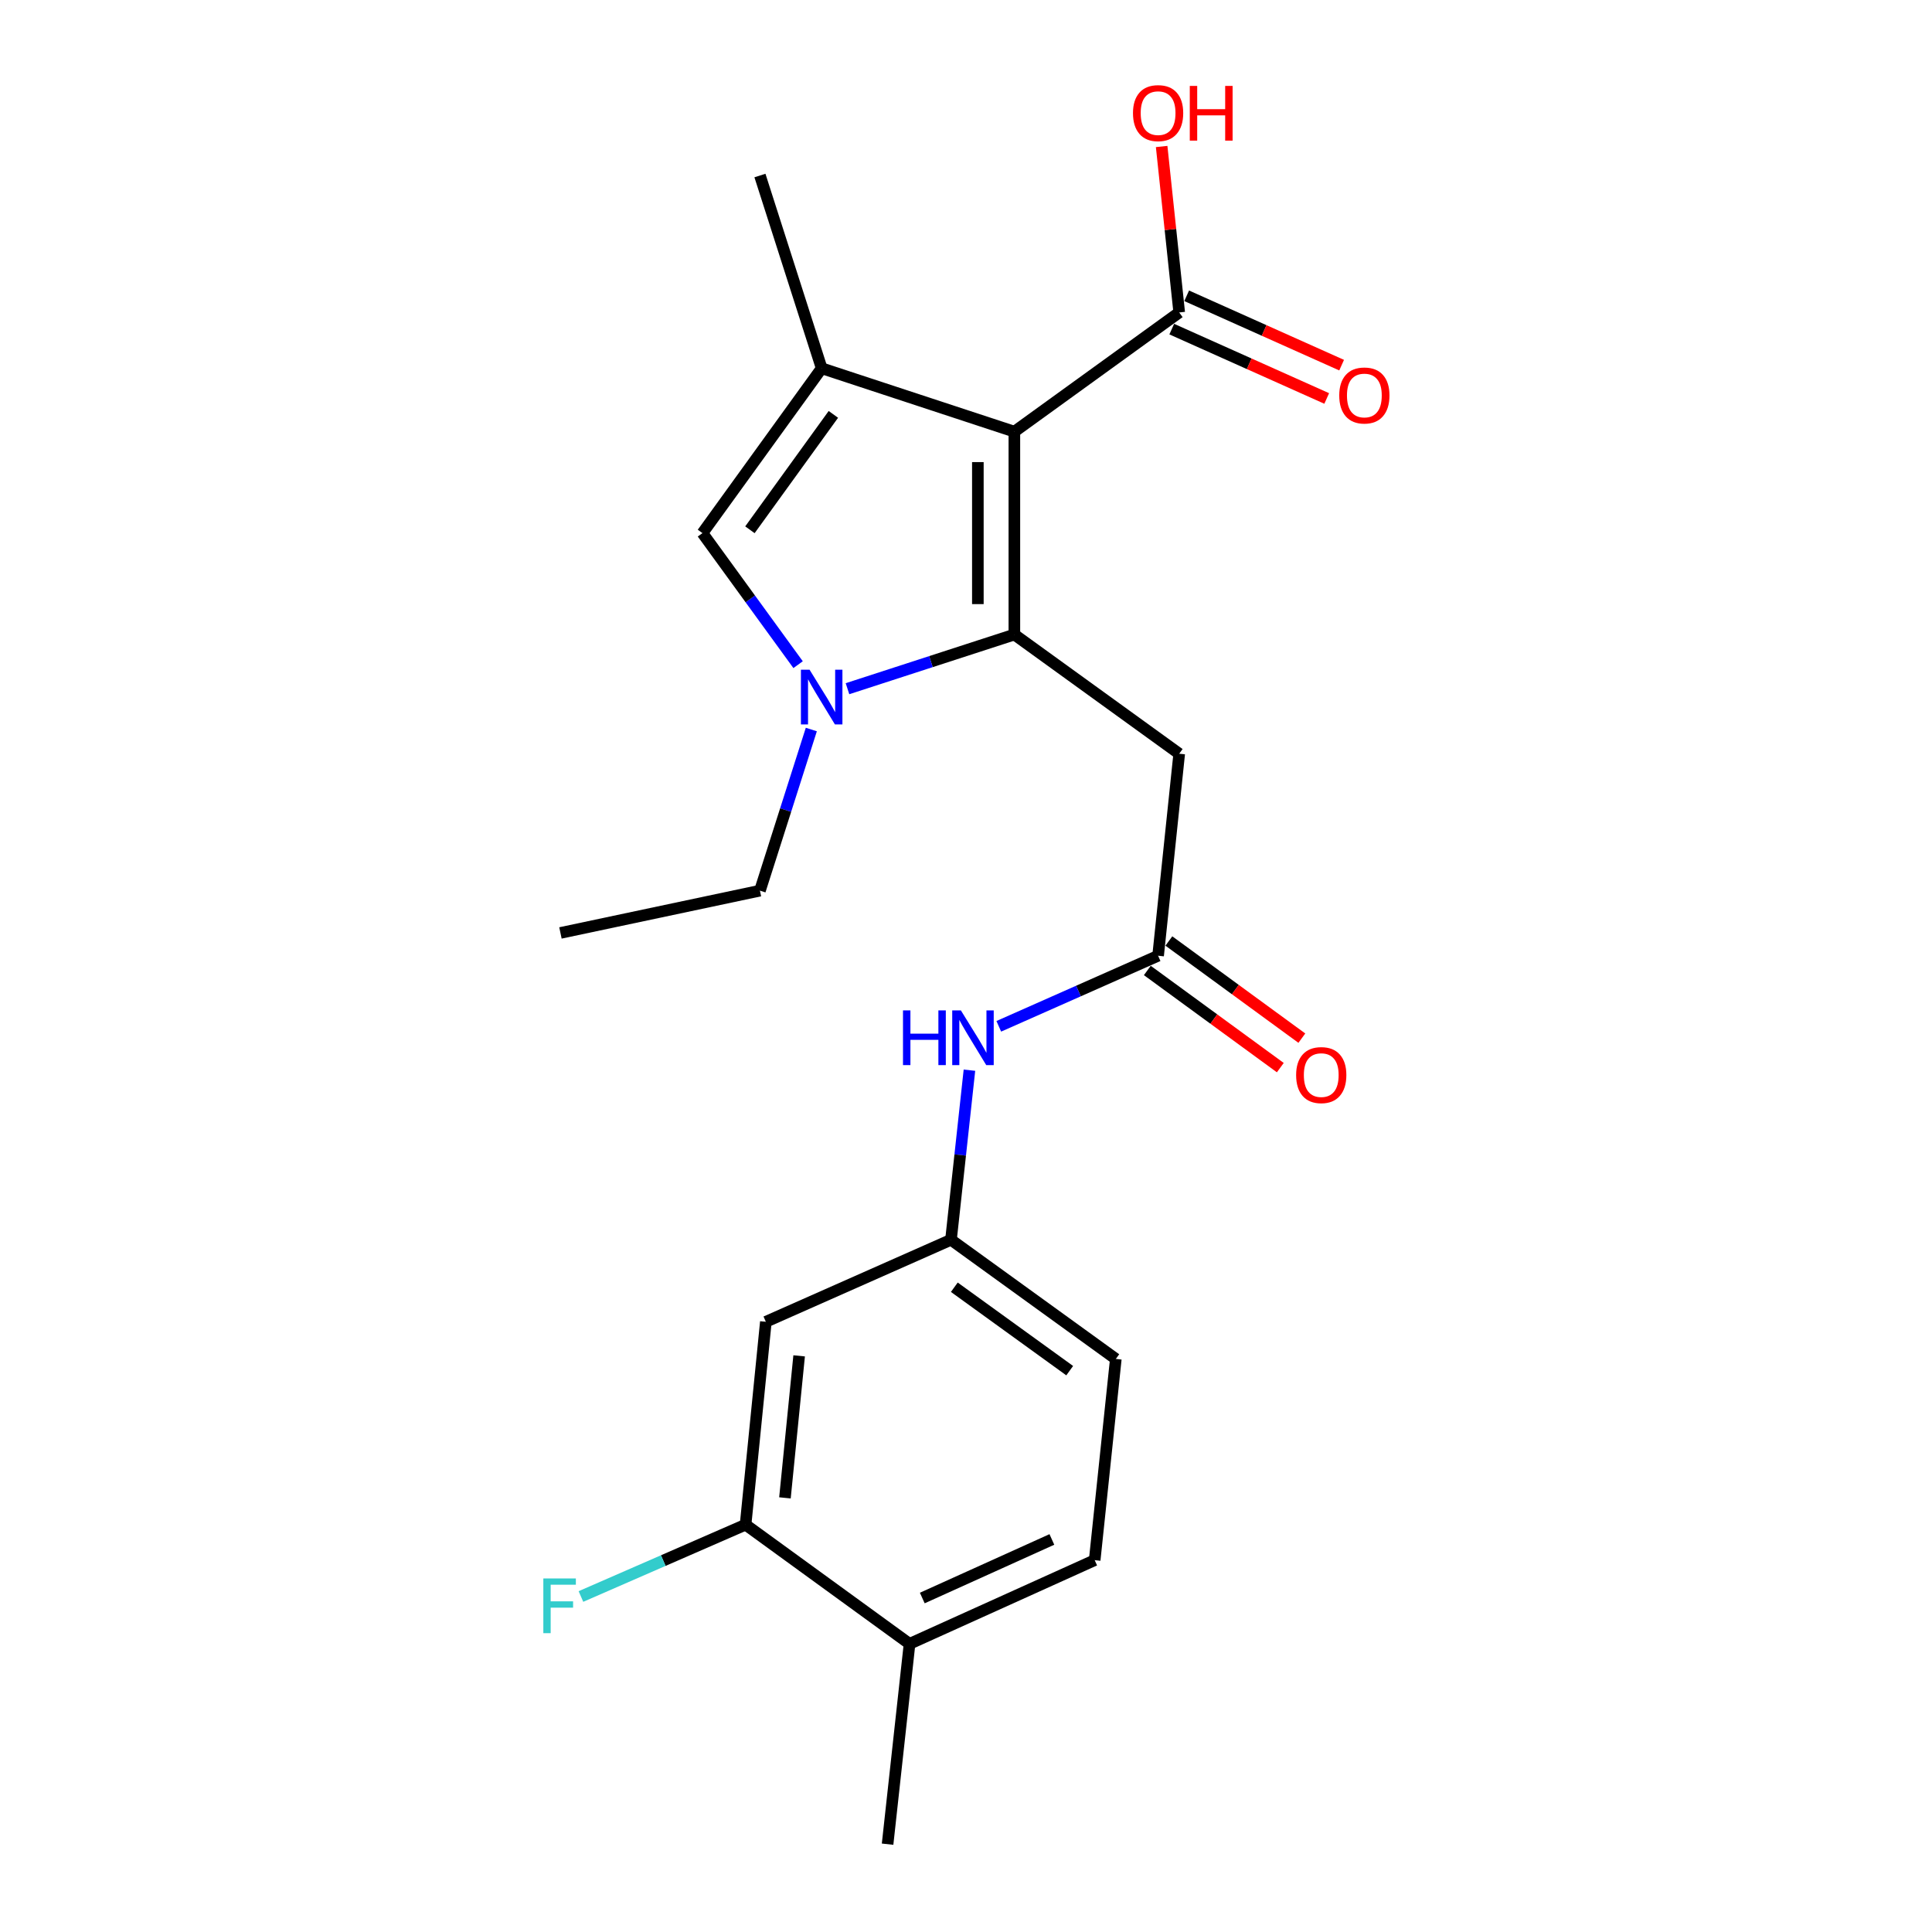 <?xml version='1.0' encoding='iso-8859-1'?>
<svg version='1.1' baseProfile='full'
              xmlns='http://www.w3.org/2000/svg'
                      xmlns:rdkit='http://www.rdkit.org/xml'
                      xmlns:xlink='http://www.w3.org/1999/xlink'
                  xml:space='preserve'
width='1000px' height='1000px' viewBox='0 0 1000 1000'>
<!-- END OF HEADER -->
<rect style='opacity:1.0;fill:#FFFFFF;stroke:none' width='1000' height='1000' x='0' y='0'> </rect>
<path class='bond-0' d='M 525.034,328.437 L 525.034,223.429' style='fill:none;fill-rule:evenodd;stroke:#000000;stroke-width:6px;stroke-linecap:butt;stroke-linejoin:miter;stroke-opacity:1' />
<path class='bond-0' d='M 506.138,312.686 L 506.138,239.181' style='fill:none;fill-rule:evenodd;stroke:#000000;stroke-width:6px;stroke-linecap:butt;stroke-linejoin:miter;stroke-opacity:1' />
<path class='bond-1' d='M 525.034,328.437 L 481.846,342.456' style='fill:none;fill-rule:evenodd;stroke:#000000;stroke-width:6px;stroke-linecap:butt;stroke-linejoin:miter;stroke-opacity:1' />
<path class='bond-1' d='M 481.846,342.456 L 438.658,356.474' style='fill:none;fill-rule:evenodd;stroke:#0000FF;stroke-width:6px;stroke-linecap:butt;stroke-linejoin:miter;stroke-opacity:1' />
<path class='bond-4' d='M 525.034,328.437 L 610.358,390.131' style='fill:none;fill-rule:evenodd;stroke:#000000;stroke-width:6px;stroke-linecap:butt;stroke-linejoin:miter;stroke-opacity:1' />
<path class='bond-2' d='M 525.034,223.429 L 425.296,190.614' style='fill:none;fill-rule:evenodd;stroke:#000000;stroke-width:6px;stroke-linecap:butt;stroke-linejoin:miter;stroke-opacity:1' />
<path class='bond-5' d='M 525.034,223.429 L 610.358,161.725' style='fill:none;fill-rule:evenodd;stroke:#000000;stroke-width:6px;stroke-linecap:butt;stroke-linejoin:miter;stroke-opacity:1' />
<path class='bond-3' d='M 413.094,344.028 L 388.343,309.983' style='fill:none;fill-rule:evenodd;stroke:#0000FF;stroke-width:6px;stroke-linecap:butt;stroke-linejoin:miter;stroke-opacity:1' />
<path class='bond-3' d='M 388.343,309.983 L 363.591,275.938' style='fill:none;fill-rule:evenodd;stroke:#000000;stroke-width:6px;stroke-linecap:butt;stroke-linejoin:miter;stroke-opacity:1' />
<path class='bond-17' d='M 419.941,377.601 L 406.641,419.301' style='fill:none;fill-rule:evenodd;stroke:#0000FF;stroke-width:6px;stroke-linecap:butt;stroke-linejoin:miter;stroke-opacity:1' />
<path class='bond-17' d='M 406.641,419.301 L 393.341,461.001' style='fill:none;fill-rule:evenodd;stroke:#000000;stroke-width:6px;stroke-linecap:butt;stroke-linejoin:miter;stroke-opacity:1' />
<path class='bond-19' d='M 425.296,190.614 L 393.341,90.855' style='fill:none;fill-rule:evenodd;stroke:#000000;stroke-width:6px;stroke-linecap:butt;stroke-linejoin:miter;stroke-opacity:1' />
<path class='bond-22' d='M 425.296,190.614 L 363.591,275.938' style='fill:none;fill-rule:evenodd;stroke:#000000;stroke-width:6px;stroke-linecap:butt;stroke-linejoin:miter;stroke-opacity:1' />
<path class='bond-22' d='M 431.352,214.485 L 388.158,274.213' style='fill:none;fill-rule:evenodd;stroke:#000000;stroke-width:6px;stroke-linecap:butt;stroke-linejoin:miter;stroke-opacity:1' />
<path class='bond-6' d='M 610.358,390.131 L 599.43,494.687' style='fill:none;fill-rule:evenodd;stroke:#000000;stroke-width:6px;stroke-linecap:butt;stroke-linejoin:miter;stroke-opacity:1' />
<path class='bond-12' d='M 606.499,170.348 L 646.603,188.298' style='fill:none;fill-rule:evenodd;stroke:#000000;stroke-width:6px;stroke-linecap:butt;stroke-linejoin:miter;stroke-opacity:1' />
<path class='bond-12' d='M 646.603,188.298 L 686.706,206.248' style='fill:none;fill-rule:evenodd;stroke:#FF0000;stroke-width:6px;stroke-linecap:butt;stroke-linejoin:miter;stroke-opacity:1' />
<path class='bond-12' d='M 614.218,153.101 L 654.322,171.051' style='fill:none;fill-rule:evenodd;stroke:#000000;stroke-width:6px;stroke-linecap:butt;stroke-linejoin:miter;stroke-opacity:1' />
<path class='bond-12' d='M 654.322,171.051 L 694.426,189.001' style='fill:none;fill-rule:evenodd;stroke:#FF0000;stroke-width:6px;stroke-linecap:butt;stroke-linejoin:miter;stroke-opacity:1' />
<path class='bond-16' d='M 610.358,161.725 L 605.813,118.775' style='fill:none;fill-rule:evenodd;stroke:#000000;stroke-width:6px;stroke-linecap:butt;stroke-linejoin:miter;stroke-opacity:1' />
<path class='bond-16' d='M 605.813,118.775 L 601.267,75.826' style='fill:none;fill-rule:evenodd;stroke:#FF0000;stroke-width:6px;stroke-linecap:butt;stroke-linejoin:miter;stroke-opacity:1' />
<path class='bond-9' d='M 599.43,494.687 L 558.199,512.954' style='fill:none;fill-rule:evenodd;stroke:#000000;stroke-width:6px;stroke-linecap:butt;stroke-linejoin:miter;stroke-opacity:1' />
<path class='bond-9' d='M 558.199,512.954 L 516.968,531.221' style='fill:none;fill-rule:evenodd;stroke:#0000FF;stroke-width:6px;stroke-linecap:butt;stroke-linejoin:miter;stroke-opacity:1' />
<path class='bond-13' d='M 593.857,502.316 L 628.271,527.459' style='fill:none;fill-rule:evenodd;stroke:#000000;stroke-width:6px;stroke-linecap:butt;stroke-linejoin:miter;stroke-opacity:1' />
<path class='bond-13' d='M 628.271,527.459 L 662.685,552.603' style='fill:none;fill-rule:evenodd;stroke:#FF0000;stroke-width:6px;stroke-linecap:butt;stroke-linejoin:miter;stroke-opacity:1' />
<path class='bond-13' d='M 605.004,487.059 L 639.418,512.202' style='fill:none;fill-rule:evenodd;stroke:#000000;stroke-width:6px;stroke-linecap:butt;stroke-linejoin:miter;stroke-opacity:1' />
<path class='bond-13' d='M 639.418,512.202 L 673.832,537.345' style='fill:none;fill-rule:evenodd;stroke:#FF0000;stroke-width:6px;stroke-linecap:butt;stroke-linejoin:miter;stroke-opacity:1' />
<path class='bond-7' d='M 385.909,789.166 L 396.407,684.159' style='fill:none;fill-rule:evenodd;stroke:#000000;stroke-width:6px;stroke-linecap:butt;stroke-linejoin:miter;stroke-opacity:1' />
<path class='bond-7' d='M 406.286,775.295 L 413.634,701.789' style='fill:none;fill-rule:evenodd;stroke:#000000;stroke-width:6px;stroke-linecap:butt;stroke-linejoin:miter;stroke-opacity:1' />
<path class='bond-15' d='M 385.909,789.166 L 343.301,807.757' style='fill:none;fill-rule:evenodd;stroke:#000000;stroke-width:6px;stroke-linecap:butt;stroke-linejoin:miter;stroke-opacity:1' />
<path class='bond-15' d='M 343.301,807.757 L 300.692,826.348' style='fill:none;fill-rule:evenodd;stroke:#33CCCC;stroke-width:6px;stroke-linecap:butt;stroke-linejoin:miter;stroke-opacity:1' />
<path class='bond-23' d='M 385.909,789.166 L 470.782,850.85' style='fill:none;fill-rule:evenodd;stroke:#000000;stroke-width:6px;stroke-linecap:butt;stroke-linejoin:miter;stroke-opacity:1' />
<path class='bond-8' d='M 396.407,684.159 L 492.229,641.706' style='fill:none;fill-rule:evenodd;stroke:#000000;stroke-width:6px;stroke-linecap:butt;stroke-linejoin:miter;stroke-opacity:1' />
<path class='bond-10' d='M 501.781,553.929 L 497.005,597.818' style='fill:none;fill-rule:evenodd;stroke:#0000FF;stroke-width:6px;stroke-linecap:butt;stroke-linejoin:miter;stroke-opacity:1' />
<path class='bond-10' d='M 497.005,597.818 L 492.229,641.706' style='fill:none;fill-rule:evenodd;stroke:#000000;stroke-width:6px;stroke-linecap:butt;stroke-linejoin:miter;stroke-opacity:1' />
<path class='bond-18' d='M 492.229,641.706 L 577.543,703.39' style='fill:none;fill-rule:evenodd;stroke:#000000;stroke-width:6px;stroke-linecap:butt;stroke-linejoin:miter;stroke-opacity:1' />
<path class='bond-18' d='M 493.955,666.272 L 553.675,709.45' style='fill:none;fill-rule:evenodd;stroke:#000000;stroke-width:6px;stroke-linecap:butt;stroke-linejoin:miter;stroke-opacity:1' />
<path class='bond-11' d='M 470.782,850.85 L 566.604,807.537' style='fill:none;fill-rule:evenodd;stroke:#000000;stroke-width:6px;stroke-linecap:butt;stroke-linejoin:miter;stroke-opacity:1' />
<path class='bond-11' d='M 477.373,827.135 L 544.448,796.816' style='fill:none;fill-rule:evenodd;stroke:#000000;stroke-width:6px;stroke-linecap:butt;stroke-linejoin:miter;stroke-opacity:1' />
<path class='bond-20' d='M 470.782,850.85 L 459.413,954.545' style='fill:none;fill-rule:evenodd;stroke:#000000;stroke-width:6px;stroke-linecap:butt;stroke-linejoin:miter;stroke-opacity:1' />
<path class='bond-14' d='M 566.604,807.537 L 577.543,703.39' style='fill:none;fill-rule:evenodd;stroke:#000000;stroke-width:6px;stroke-linecap:butt;stroke-linejoin:miter;stroke-opacity:1' />
<path class='bond-21' d='M 393.341,461.001 L 290.087,482.888' style='fill:none;fill-rule:evenodd;stroke:#000000;stroke-width:6px;stroke-linecap:butt;stroke-linejoin:miter;stroke-opacity:1' />
<path  class='atom-2' d='M 419.036 346.652
L 428.316 361.652
Q 429.236 363.132, 430.716 365.812
Q 432.196 368.492, 432.276 368.652
L 432.276 346.652
L 436.036 346.652
L 436.036 374.972
L 432.156 374.972
L 422.196 358.572
Q 421.036 356.652, 419.796 354.452
Q 418.596 352.252, 418.236 351.572
L 418.236 374.972
L 414.556 374.972
L 414.556 346.652
L 419.036 346.652
' fill='#0000FF'/>
<path  class='atom-10' d='M 467.388 522.98
L 471.228 522.98
L 471.228 535.02
L 485.708 535.02
L 485.708 522.98
L 489.548 522.98
L 489.548 551.3
L 485.708 551.3
L 485.708 538.22
L 471.228 538.22
L 471.228 551.3
L 467.388 551.3
L 467.388 522.98
' fill='#0000FF'/>
<path  class='atom-10' d='M 497.348 522.98
L 506.628 537.98
Q 507.548 539.46, 509.028 542.14
Q 510.508 544.82, 510.588 544.98
L 510.588 522.98
L 514.348 522.98
L 514.348 551.3
L 510.468 551.3
L 500.508 534.9
Q 499.348 532.98, 498.108 530.78
Q 496.908 528.58, 496.548 527.9
L 496.548 551.3
L 492.868 551.3
L 492.868 522.98
L 497.348 522.98
' fill='#0000FF'/>
<path  class='atom-13' d='M 693.191 204.698
Q 693.191 197.898, 696.551 194.098
Q 699.911 190.298, 706.191 190.298
Q 712.471 190.298, 715.831 194.098
Q 719.191 197.898, 719.191 204.698
Q 719.191 211.578, 715.791 215.498
Q 712.391 219.378, 706.191 219.378
Q 699.951 219.378, 696.551 215.498
Q 693.191 211.618, 693.191 204.698
M 706.191 216.178
Q 710.511 216.178, 712.831 213.298
Q 715.191 210.378, 715.191 204.698
Q 715.191 199.138, 712.831 196.338
Q 710.511 193.498, 706.191 193.498
Q 701.871 193.498, 699.511 196.298
Q 697.191 199.098, 697.191 204.698
Q 697.191 210.418, 699.511 213.298
Q 701.871 216.178, 706.191 216.178
' fill='#FF0000'/>
<path  class='atom-14' d='M 670.873 556.462
Q 670.873 549.662, 674.233 545.862
Q 677.593 542.062, 683.873 542.062
Q 690.153 542.062, 693.513 545.862
Q 696.873 549.662, 696.873 556.462
Q 696.873 563.342, 693.473 567.262
Q 690.073 571.142, 683.873 571.142
Q 677.633 571.142, 674.233 567.262
Q 670.873 563.382, 670.873 556.462
M 683.873 567.942
Q 688.193 567.942, 690.513 565.062
Q 692.873 562.142, 692.873 556.462
Q 692.873 550.902, 690.513 548.102
Q 688.193 545.262, 683.873 545.262
Q 679.553 545.262, 677.193 548.062
Q 674.873 550.862, 674.873 556.462
Q 674.873 562.182, 677.193 565.062
Q 679.553 567.942, 683.873 567.942
' fill='#FF0000'/>
<path  class='atom-16' d='M 281.226 817.007
L 298.066 817.007
L 298.066 820.247
L 285.026 820.247
L 285.026 828.847
L 296.626 828.847
L 296.626 832.127
L 285.026 832.127
L 285.026 845.327
L 281.226 845.327
L 281.226 817.007
' fill='#33CCCC'/>
<path  class='atom-17' d='M 586.43 58.55
Q 586.43 51.75, 589.79 47.95
Q 593.15 44.15, 599.43 44.15
Q 605.71 44.15, 609.07 47.95
Q 612.43 51.75, 612.43 58.55
Q 612.43 65.43, 609.03 69.35
Q 605.63 73.23, 599.43 73.23
Q 593.19 73.23, 589.79 69.35
Q 586.43 65.47, 586.43 58.55
M 599.43 70.03
Q 603.75 70.03, 606.07 67.15
Q 608.43 64.23, 608.43 58.55
Q 608.43 52.99, 606.07 50.19
Q 603.75 47.35, 599.43 47.35
Q 595.11 47.35, 592.75 50.15
Q 590.43 52.95, 590.43 58.55
Q 590.43 64.27, 592.75 67.15
Q 595.11 70.03, 599.43 70.03
' fill='#FF0000'/>
<path  class='atom-17' d='M 615.83 44.47
L 619.67 44.47
L 619.67 56.51
L 634.15 56.51
L 634.15 44.47
L 637.99 44.47
L 637.99 72.79
L 634.15 72.79
L 634.15 59.71
L 619.67 59.71
L 619.67 72.79
L 615.83 72.79
L 615.83 44.47
' fill='#FF0000'/>
</svg>
